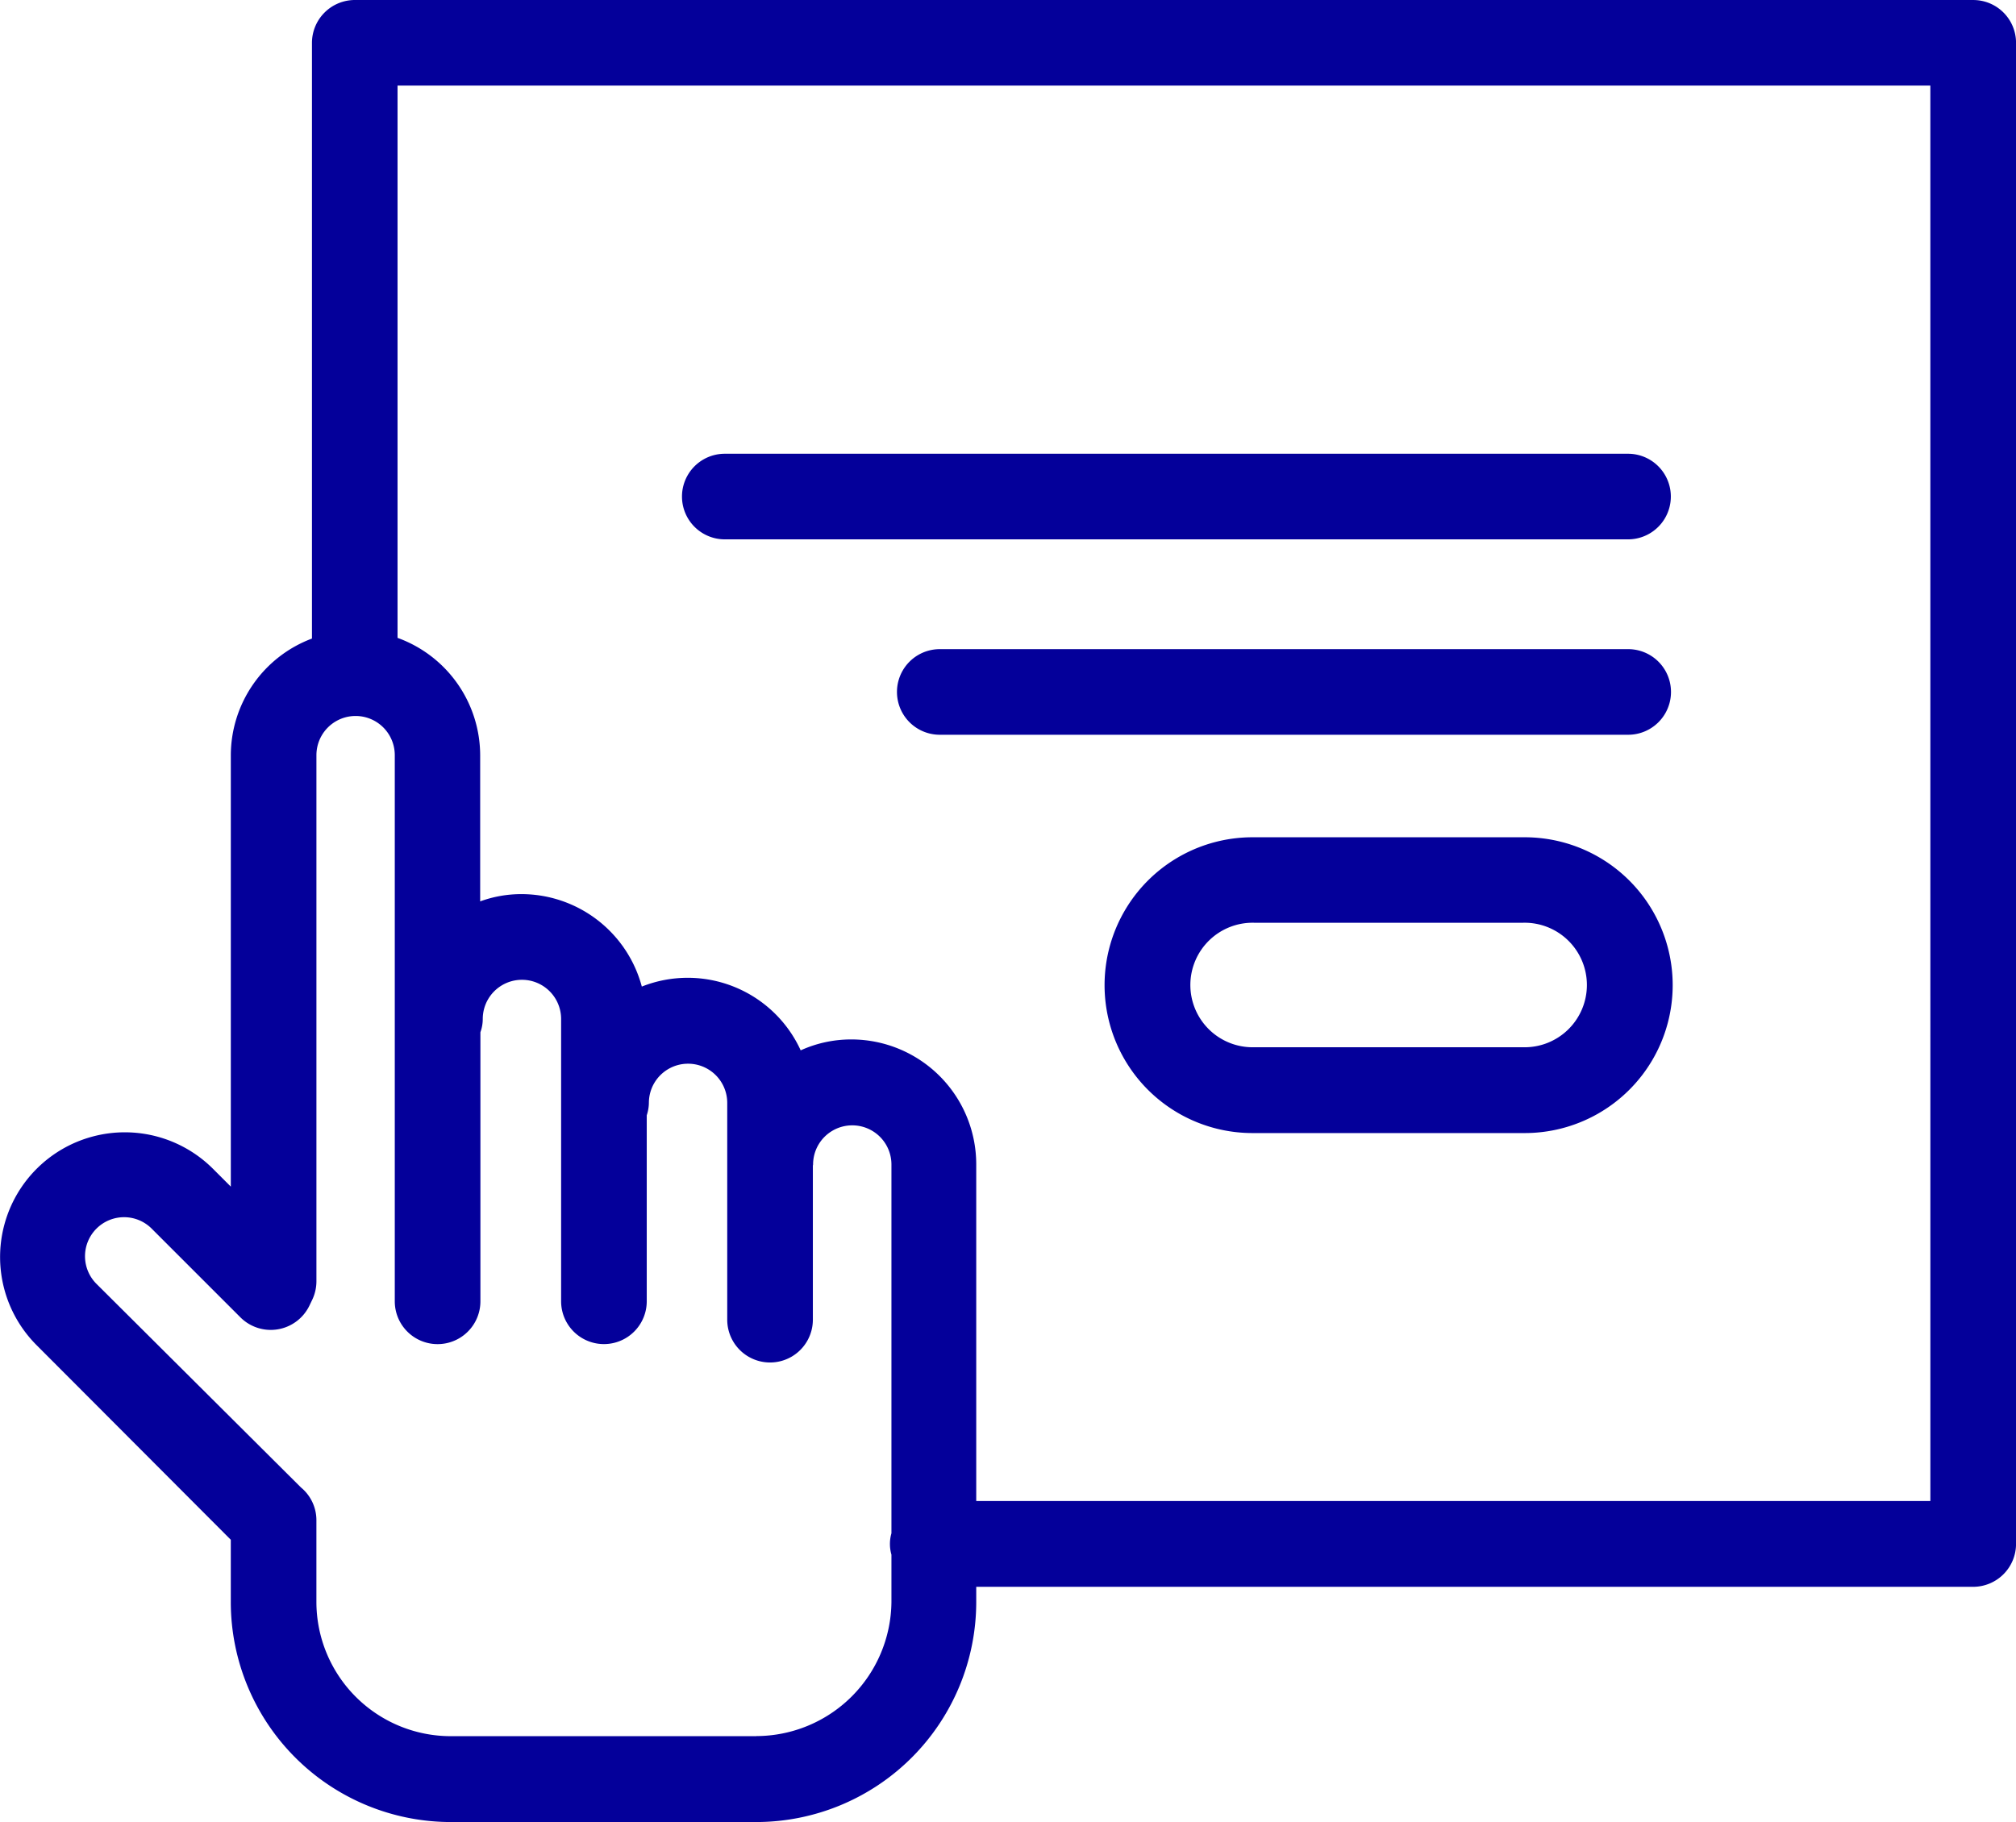 <svg xmlns="http://www.w3.org/2000/svg" width="101.99" height="92.199" viewBox="0 0 101.99 92.199">
  <g id="Group_1292" data-name="Group 1292" transform="translate(-19273.541 517)">
    <path id="Path_1051" data-name="Path 1051" d="M362.774,222.93h-34.83a2.166,2.166,0,0,0,0,4.332h34.821a2.166,2.166,0,0,0,.01-4.332Z" transform="translate(18993.141 -707.081)" fill="#04009a"/>
    <path id="Path_1052" data-name="Path 1052" d="M392.507,263.95H378.9a7.484,7.484,0,1,0,0,14.967h13.6a7.484,7.484,0,1,0,0-14.967Zm0,10.625H378.9a3.151,3.151,0,1,1,0-6.3h13.6a3.151,3.151,0,1,1,0,6.3Z" transform="translate(18958.092 -738.581)" fill="#04009a"/>
    <path id="Path_1053" data-name="Path 1053" d="M281.094,184.655h45.694a2.166,2.166,0,1,0,0-4.332H281.094a2.166,2.166,0,0,0,0,4.332Z" transform="translate(19029.115 -674.362)" fill="#04009a"/>
    <path id="Path_1054" data-name="Path 1054" d="M230.075,81.387H148.2a2.172,2.172,0,0,0-2.166,2.166V113.7a6.321,6.321,0,0,0-4.105,5.9v21.834l-.9-.9a6.31,6.31,0,1,0-8.924,8.924l9.823,9.845v3.162a11.139,11.139,0,0,0,11.123,11.123h15.466a11.139,11.139,0,0,0,11.123-11.123v-.78h50.438a2.172,2.172,0,0,0,2.166-2.166V83.554a2.165,2.165,0,0,0-2.166-2.166Zm-61.559,87.856H153.05a6.8,6.8,0,0,1-6.791-6.791v-4.137a2.146,2.146,0,0,0-.78-1.657l-10.321-10.278a1.976,1.976,0,1,1,2.794-2.794l4.462,4.462a2.171,2.171,0,0,0,3.488-.585l.141-.293a2.188,2.188,0,0,0,.217-.942V119.6a1.982,1.982,0,0,1,3.964,0v27.638a2.166,2.166,0,0,0,4.332,0V133.622a1.983,1.983,0,0,0,.119-.672,1.982,1.982,0,0,1,3.964,0v14.286a2.166,2.166,0,1,0,4.332,0v-9.412a2.06,2.06,0,0,0,.108-.628,1.982,1.982,0,0,1,3.964,0v10.971a2.166,2.166,0,0,0,4.332,0v-7.787c0-.022.011-.043.011-.065a1.982,1.982,0,1,1,3.964,0v18.661a1.961,1.961,0,0,0,0,1.082v2.4a6.852,6.852,0,0,1-6.83,6.78Zm59.394-11.9H179.64V140.3a6.321,6.321,0,0,0-6.314-6.314,6.169,6.169,0,0,0-2.567.552,6.285,6.285,0,0,0-8.037-3.227,6.309,6.309,0,0,0-6.087-4.679,6.059,6.059,0,0,0-2.091.368V119.6a6.331,6.331,0,0,0-4.18-5.935V85.718h77.545Z" transform="translate(19143.289 -598.387)" fill="#04009a"/>
  </g>
</svg>
